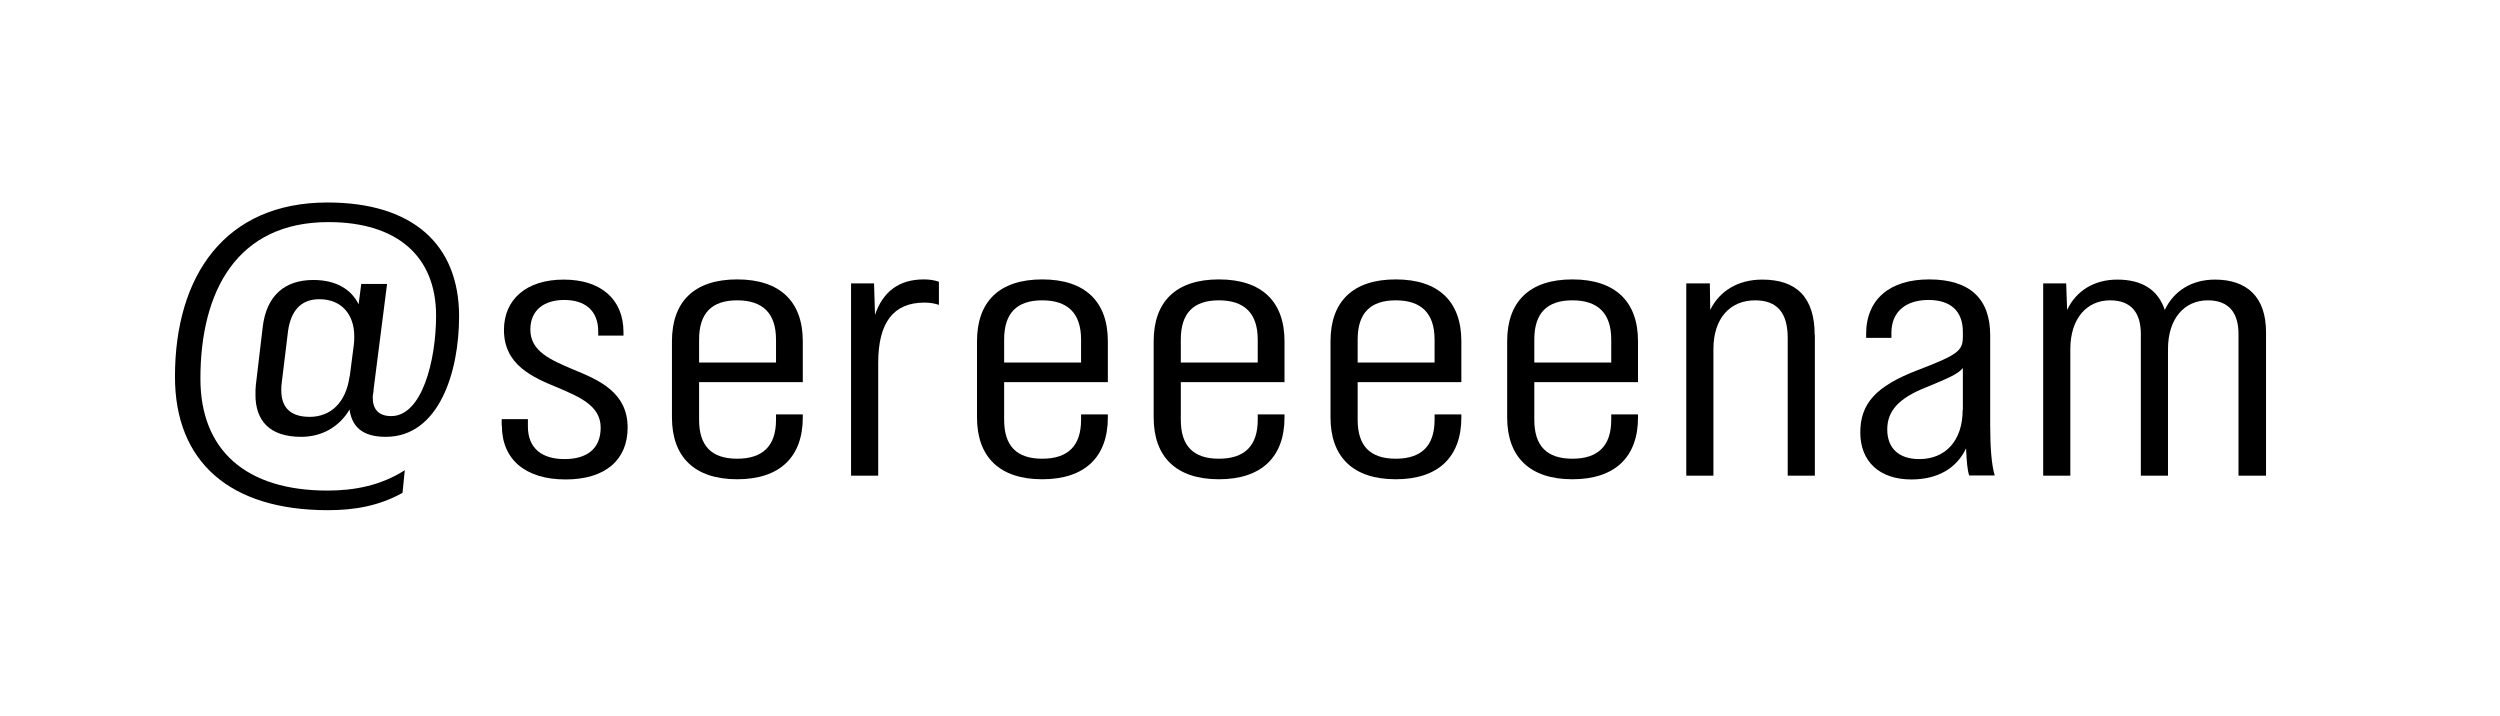 <?xml version="1.0" encoding="UTF-8"?>
<svg id="_レイヤー_2のコピー" data-name="レイヤー 2のコピー" xmlns="http://www.w3.org/2000/svg" viewBox="0 0 132.6 38">
  <path d="M19.82,20.68c-.02.16-.05.29-.05.41,0,.59.29.98.98.98,1.63,0,2.38-2.94,2.38-5.33,0-3.14-2.06-4.96-5.71-4.96-4.87,0-6.79,3.69-6.79,8.3,0,3.79,2.4,5.94,6.74,5.94,1.44,0,2.83-.27,4.1-1.08l-.12,1.2c-1.27.71-2.59.92-3.96.92-5.21,0-8.11-2.57-8.11-7.08,0-5.34,2.64-9.24,8.09-9.24,4.49,0,6.98,2.2,6.98,6.04,0,2.98-1.08,6.39-3.89,6.39-1.27,0-1.8-.57-1.92-1.45-.53.9-1.44,1.45-2.57,1.45-1.71,0-2.42-.9-2.42-2.22,0-.18,0-.37.02-.53l.36-3.04c.19-1.71,1.18-2.53,2.69-2.53,1.22,0,2.02.51,2.4,1.29l.14-1.08h1.37l-.72,5.63ZM18.55,19.97l.22-1.71c.02-.16.02-.29.02-.43,0-1.12-.65-1.96-1.85-1.96-1.01,0-1.51.65-1.66,1.67l-.34,2.79c-.02.12-.02.25-.02.37,0,.86.43,1.41,1.51,1.41s1.92-.73,2.11-2.14Z"/>
  <path d="M26.61,22.58v-.35h1.39v.39c0,1.18.77,1.73,1.94,1.73s1.92-.53,1.92-1.67-1.08-1.61-2.23-2.1c-1.39-.57-2.9-1.22-2.9-3.08,0-1.63,1.2-2.67,3.17-2.67s3.17,1.04,3.17,2.79v.18h-1.34v-.22c0-1.14-.74-1.67-1.8-1.67s-1.8.53-1.8,1.57c0,1.16,1.08,1.61,2.28,2.12,1.39.57,2.88,1.22,2.88,3.08,0,1.71-1.18,2.75-3.29,2.75s-3.38-1.04-3.38-2.86Z"/>
  <path d="M42.58,18.11v2.16h-5.5v2c0,1.39.67,2.06,2.02,2.06s2.06-.67,2.06-2.06v-.29h1.42v.16c0,2.1-1.22,3.28-3.48,3.28s-3.46-1.18-3.46-3.28v-4.04c0-2.1,1.18-3.28,3.46-3.28s3.48,1.18,3.48,3.28ZM41.16,19.23v-1.22c0-1.41-.72-2.08-2.06-2.08s-2.02.67-2.02,2.08v1.22h4.08Z"/>
  <path d="M49.8,14.95v1.22c-.24-.08-.48-.12-.77-.12-1.63,0-2.45,1.04-2.45,3.2v5.98h-1.44v-10.2h1.22l.05,1.67c.43-1.26,1.3-1.88,2.59-1.88.31,0,.55.04.79.12Z"/>
  <path d="M58.76,18.11v2.16h-5.5v2c0,1.39.67,2.06,2.02,2.06s2.06-.67,2.06-2.06v-.29h1.42v.16c0,2.1-1.22,3.28-3.48,3.28s-3.46-1.18-3.46-3.28v-4.04c0-2.1,1.18-3.28,3.46-3.28s3.48,1.18,3.48,3.28ZM57.34,19.23v-1.22c0-1.41-.72-2.08-2.06-2.08s-2.02.67-2.02,2.08v1.22h4.08Z"/>
  <path d="M68.13,18.11v2.16h-5.5v2c0,1.39.67,2.06,2.02,2.06s2.06-.67,2.06-2.06v-.29h1.42v.16c0,2.1-1.22,3.28-3.48,3.28s-3.46-1.18-3.46-3.28v-4.04c0-2.1,1.18-3.28,3.46-3.28s3.48,1.18,3.48,3.28ZM66.71,19.23v-1.22c0-1.41-.72-2.08-2.06-2.08s-2.02.67-2.02,2.08v1.22h4.08Z"/>
  <path d="M77.51,18.11v2.16h-5.5v2c0,1.39.67,2.06,2.02,2.06s2.06-.67,2.06-2.06v-.29h1.42v.16c0,2.1-1.22,3.28-3.48,3.28s-3.46-1.18-3.46-3.28v-4.04c0-2.1,1.18-3.28,3.46-3.28s3.48,1.18,3.48,3.28ZM76.09,19.23v-1.22c0-1.41-.72-2.08-2.06-2.08s-2.02.67-2.02,2.08v1.22h4.08Z"/>
  <path d="M86.88,18.11v2.16h-5.5v2c0,1.39.67,2.06,2.02,2.06s2.06-.67,2.06-2.06v-.29h1.42v.16c0,2.1-1.22,3.28-3.48,3.28s-3.46-1.18-3.46-3.28v-4.04c0-2.1,1.18-3.28,3.46-3.28s3.48,1.18,3.48,3.28ZM85.46,19.23v-1.22c0-1.41-.72-2.08-2.06-2.08s-2.02.67-2.02,2.08v1.22h4.08Z"/>
  <path d="M96.26,17.76v7.47h-1.44v-7.3c0-1.33-.55-2-1.73-2-1.3,0-2.21.92-2.21,2.59v6.71h-1.44v-10.2h1.25l.02,1.41c.5-1.02,1.49-1.61,2.76-1.61,1.82,0,2.78.94,2.78,2.94Z"/>
  <path d="M104.45,25.23c-.1-.27-.14-.78-.17-1.45-.5,1.06-1.51,1.65-2.9,1.65-1.7,0-2.71-.96-2.71-2.49s.82-2.45,3.02-3.3c2.14-.82,2.42-1.02,2.42-1.78v-.26c0-1.1-.65-1.69-1.82-1.69s-1.97.59-1.97,1.75v.26h-1.34v-.2c0-1.86,1.27-2.9,3.34-2.9,2.18,0,3.24,1.04,3.24,2.96v4.75c0,1.2.07,2.12.24,2.69h-1.34ZM104.11,21.74v-2.22c-.24.31-.79.55-1.99,1.04-1.42.57-2.02,1.24-2.02,2.22s.6,1.57,1.7,1.57c1.39,0,2.3-.98,2.3-2.61Z"/>
  <path d="M120.19,17.62v7.61h-1.46v-7.51c0-1.12-.5-1.79-1.63-1.79-1.22,0-2.11.94-2.11,2.59v6.71h-1.44v-7.51c0-1.12-.5-1.79-1.63-1.79-1.22,0-2.11.94-2.11,2.59v6.71h-1.44v-10.2h1.22l.05,1.41c.48-1.02,1.44-1.61,2.66-1.61,1.3,0,2.16.53,2.52,1.61.48-1.02,1.44-1.61,2.66-1.61,1.7,0,2.71.92,2.71,2.79Z"/>
</svg>